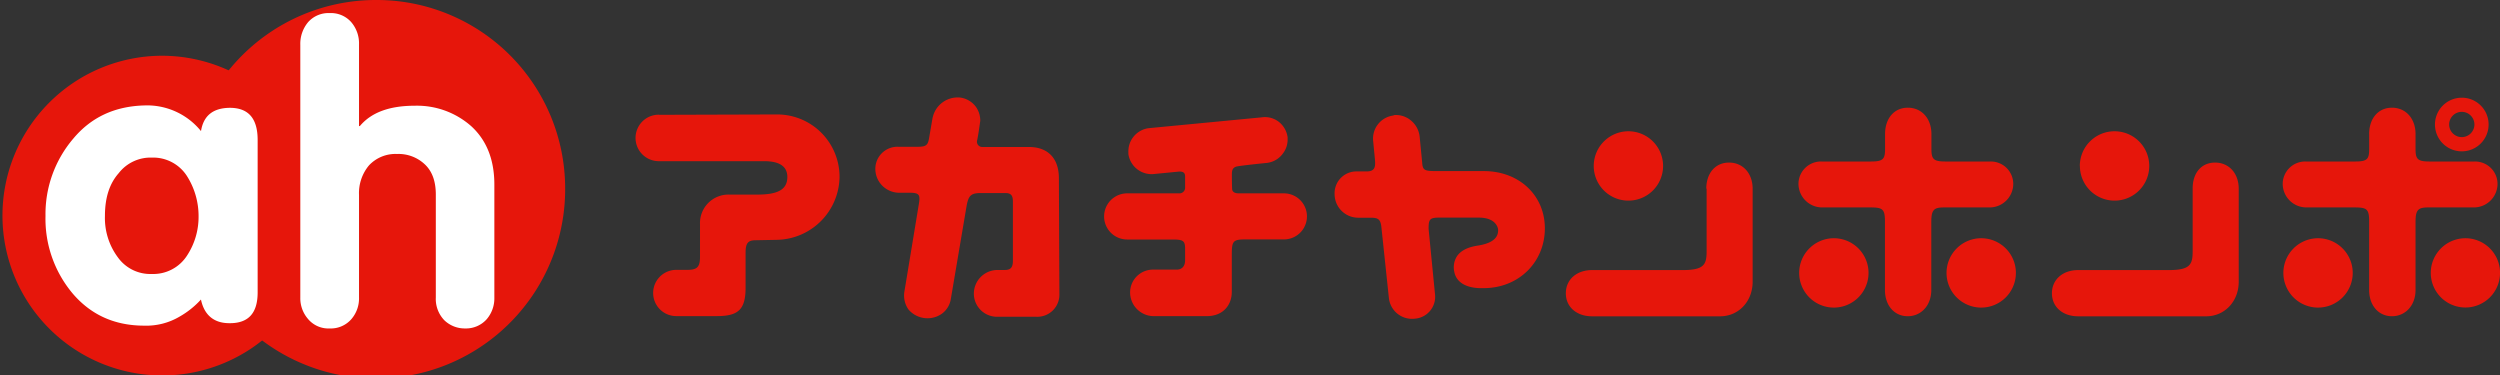 <svg xmlns="http://www.w3.org/2000/svg" viewBox="0 0 607.71 91.27"><rect x="0" y="0" width="607.71" height="91.27" fill="#333333" stroke="none"/><defs><style>.a{fill:#e6160b}.b{fill:#fff}</style></defs><path class="a" d="M39.16 13.55A38.86 38.86 0 1078.32 52.4a39 39 0 00-39.16-38.85z"/><path class="a" d="M137.38 45.63A46 46 0 1191.4 0a45.81 45.81 0 0145.98 45.63z"/><path class="b" d="M80.18 3.18a6.57 6.57 0 015.18 2.18 7.92 7.92 0 011.91 5.46v19.82h.21c2.76-3.3 7.19-4.94 13.33-4.94a19.89 19.89 0 0113.77 5q5.58 5.13 5.59 14.13V72.4a7.78 7.78 0 01-1.88 5.22 6.74 6.74 0 01-5.22 2.22 7.13 7.13 0 01-5.07-2 7.47 7.47 0 01-2.06-5.53v-25c0-3.27-.9-5.72-2.72-7.4a9.29 9.29 0 00-6.71-2.48 8.8 8.8 0 00-6.83 2.79 10.52 10.52 0 00-2.41 7.17v24.92a7.68 7.68 0 01-1.85 5.26 6.61 6.61 0 01-5.24 2.27 6.46 6.46 0 01-5.36-2.37A7.67 7.67 0 0173 72.4V10.89a8.2 8.2 0 011.9-5.51 6.62 6.62 0 015.25-2.2M35.12 25.63a16.86 16.86 0 0113.74 6.24c.6-3.75 2.92-5.62 7-5.66 4.54 0 6.77 2.58 6.77 7.82v37.05c0 5.06-2.26 7.54-6.9 7.48-3.75 0-6.1-2-6.88-5.75A21.13 21.13 0 0143.59 77a15.88 15.88 0 01-8.54 2.16c-7.24 0-13-2.67-17.4-7.83a28.22 28.22 0 01-6.59-18.86 28.26 28.26 0 016.75-18.77c4.38-5.24 10.13-7.88 17.31-8.07m1.81 12.68a9.8 9.8 0 00-8.06 3.77c-2.27 2.56-3.36 6-3.36 10.4a16 16 0 003.13 10.06 9.7 9.7 0 008.29 4.06 9.74 9.74 0 008.55-4.5 17.12 17.12 0 002.79-9.53 18.11 18.11 0 00-2.9-9.89 9.74 9.74 0 00-8.44-4.37"/><path class="a" d="M387.41 40.32a8.43 8.43 0 108.43-8.41 8.44 8.44 0 00-8.43 8.41M414.85 45.82v15.23c0 3.19-.54 4.6-5.75 4.6h-22.09c-3.76 0-6.38 2.31-6.38 5.64s2.62 5.6 6.38 5.6h31.11c4.51 0 7.92-3.62 7.92-8.41v-22.6c0-3.74-2.36-6.36-5.73-6.36s-5.54 2.61-5.54 6.36M505.59 40.32a8.43 8.43 0 108.41-8.41 8.43 8.43 0 00-8.43 8.41M533 45.82v15.23c0 3.19-.54 4.6-5.74 4.6h-22.09c-3.75 0-6.38 2.31-6.38 5.64s2.62 5.6 6.38 5.6h31.1c4.51 0 7.93-3.62 7.93-8.41v-22.6c0-3.74-2.37-6.36-5.74-6.36s-5.46 2.55-5.46 6.3M226.7 28.6l-.82 4.77c-.29 1.85-.63 2.31-2.81 2.31h-4.68a5.37 5.37 0 00-5.61 5.32 5.82 5.82 0 005.63 5.85h2.65c2.34 0 2.65.47 2.34 2.49 0 0-3.43 20.85-3.56 21.55a5.92 5.92 0 001 4.35 6.09 6.09 0 008 1.1 5.46 5.46 0 002.29-3.65l3.84-22.67c.45-2.4 1-3.09 3.41-3.09h6.06c1.54 0 1.78.86 1.78 2.17v14.27c0 1.63-.52 2.26-2 2.26h-1.87a5.75 5.75 0 00-5.62 5.73 5.62 5.62 0 005.5 5.64h9.68a5.37 5.37 0 005.61-5.61l-.12-28.08c0-4.73-2.59-7.58-7.3-7.58h-11.28a1.28 1.28 0 01-1.27-1.7c.1-.49.3-1.67.3-1.67l.44-3a5.77 5.77 0 00-1.08-3.41 5.67 5.67 0 00-3.69-2.22 6.21 6.21 0 00-6.82 4.94M306.64 28.53l-27.44 2.63a5.68 5.68 0 00-4.91 5.78v.5a5.7 5.7 0 006.41 4.84l5.64-.55c1.32-.14 1.74.31 1.74 1.15v2.81a1.37 1.37 0 01-1.5 1.31H274a5.61 5.61 0 000 11.22h10.5c2.91 0 3.58.09 3.58 2.2v2.81c0 1.58-.84 2.31-2.06 2.31h-5.65a5.55 5.55 0 00-5.66 5.51 5.78 5.78 0 005.61 5.8h13c4.06 0 6.11-2.75 6.11-5.9V62.2c0-3.46.13-4 3.21-4h9.46a5.6 5.6 0 100-11.2h-11c-.91 0-1.59-.33-1.59-1.11-.06-1-.06-3.37-.06-3.37 0-1.08.11-1.66 1-2 .57-.23 7.6-.93 7.6-.93a5.56 5.56 0 003.72-2.17 5.49 5.49 0 001.23-3.51v-.51a5.74 5.74 0 00-2.15-3.79 5.48 5.48 0 00-4.19-1.08M338.79 28.07a5.66 5.66 0 00-5 6.19l.44 4.55c.15 1.74 0 2.86-2 2.86h-2.51a5.3 5.3 0 00-5.3 5.54 5.74 5.74 0 005.58 5.71h3c1.85 0 2.57.22 2.79 2.24l1.83 17.31a5.65 5.65 0 006.22 5 5.33 5.33 0 005-5.83l-1.57-16c0-2.24.21-2.74 2.48-2.74h9.75c4.06 0 4.67 2.41 4.67 3 0 1-.19 3.08-5 3.81-2.35.36-4 1.18-4.94 2.48a5 5 0 00-.71 3.91c.51 2.66 3.14 4.09 7.17 3.94 8.44 0 14.84-6.27 14.84-14.54 0-8-6.23-13.91-14.84-13.91h-11.1c-3.32 0-3.76-.09-3.89-2.17l-.62-6.34a5.9 5.9 0 00-2.17-3.85 5.62 5.62 0 00-4.12-1.24M160.14 27.88a5.65 5.65 0 000 11.3h25.61c3 0 5.64.81 5.64 3.85s-2.31 4.27-7.27 4.27h-6.84a6.92 6.92 0 00-7.12 7.21v7.94c0 2.45-.68 3.15-3.08 3.15h-2.69a5.62 5.62 0 000 11.24h9.85c5.13 0 7-1.51 7-6.88V61.4c0-2.28.59-3 2.43-3l5.15-.1a15.51 15.51 0 0015.26-15.33 15.16 15.16 0 00-15.13-15.15l-28.78.09M473.17 66.35a8.43 8.43 0 108.45-8.44 8.44 8.44 0 00-8.45 8.44M437.35 66.35a8.43 8.43 0 108.43-8.44 8.44 8.44 0 00-8.43 8.44"/><path class="a" d="M458.23 32.58v3.57c0 2.48-.42 3.11-3.43 3.11h-12a5.46 5.46 0 00-5.62 5.42 5.76 5.76 0 005.62 5.74h11.64c3.09 0 3.76.27 3.76 3.33V70.5c0 3.74 2.27 6.37 5.54 6.37s5.73-2.63 5.73-6.37V53.91c0-3 .7-3.49 3.17-3.49h11.17a5.74 5.74 0 005.58-5.74 5.45 5.45 0 00-5.58-5.42h-10.89c-3 0-3.42-.63-3.42-3.11v-3.57c0-3.76-2.36-6.4-5.73-6.4s-5.54 2.64-5.54 6.4M590.88 66.35a8.42 8.42 0 108.42-8.44 8.44 8.44 0 00-8.42 8.44M555.05 66.35a8.43 8.43 0 108.42-8.44 8.44 8.44 0 00-8.42 8.44"/><path class="a" d="M575.91 32.58v3.57c0 2.48-.39 3.11-3.41 3.11h-12a5.46 5.46 0 00-5.61 5.42 5.75 5.75 0 005.61 5.74h11.65c3.09 0 3.75.27 3.75 3.33V70.5c0 3.74 2.28 6.37 5.55 6.37s5.73-2.63 5.73-6.37V53.91c0-3 .7-3.49 3.17-3.49h11.15a5.75 5.75 0 005.61-5.74 5.46 5.46 0 00-5.61-5.42h-10.9c-3 0-3.42-.63-3.42-3.11v-3.57c0-3.76-2.37-6.4-5.73-6.4s-5.55 2.64-5.55 6.4"/><path class="a" d="M598.41 23.75a6.52 6.52 0 106.53 6.5 6.51 6.51 0 00-6.53-6.5m0 9.58a3.07 3.07 0 113.08-3.08 3.08 3.08 0 01-3.08 3.08"/></svg>